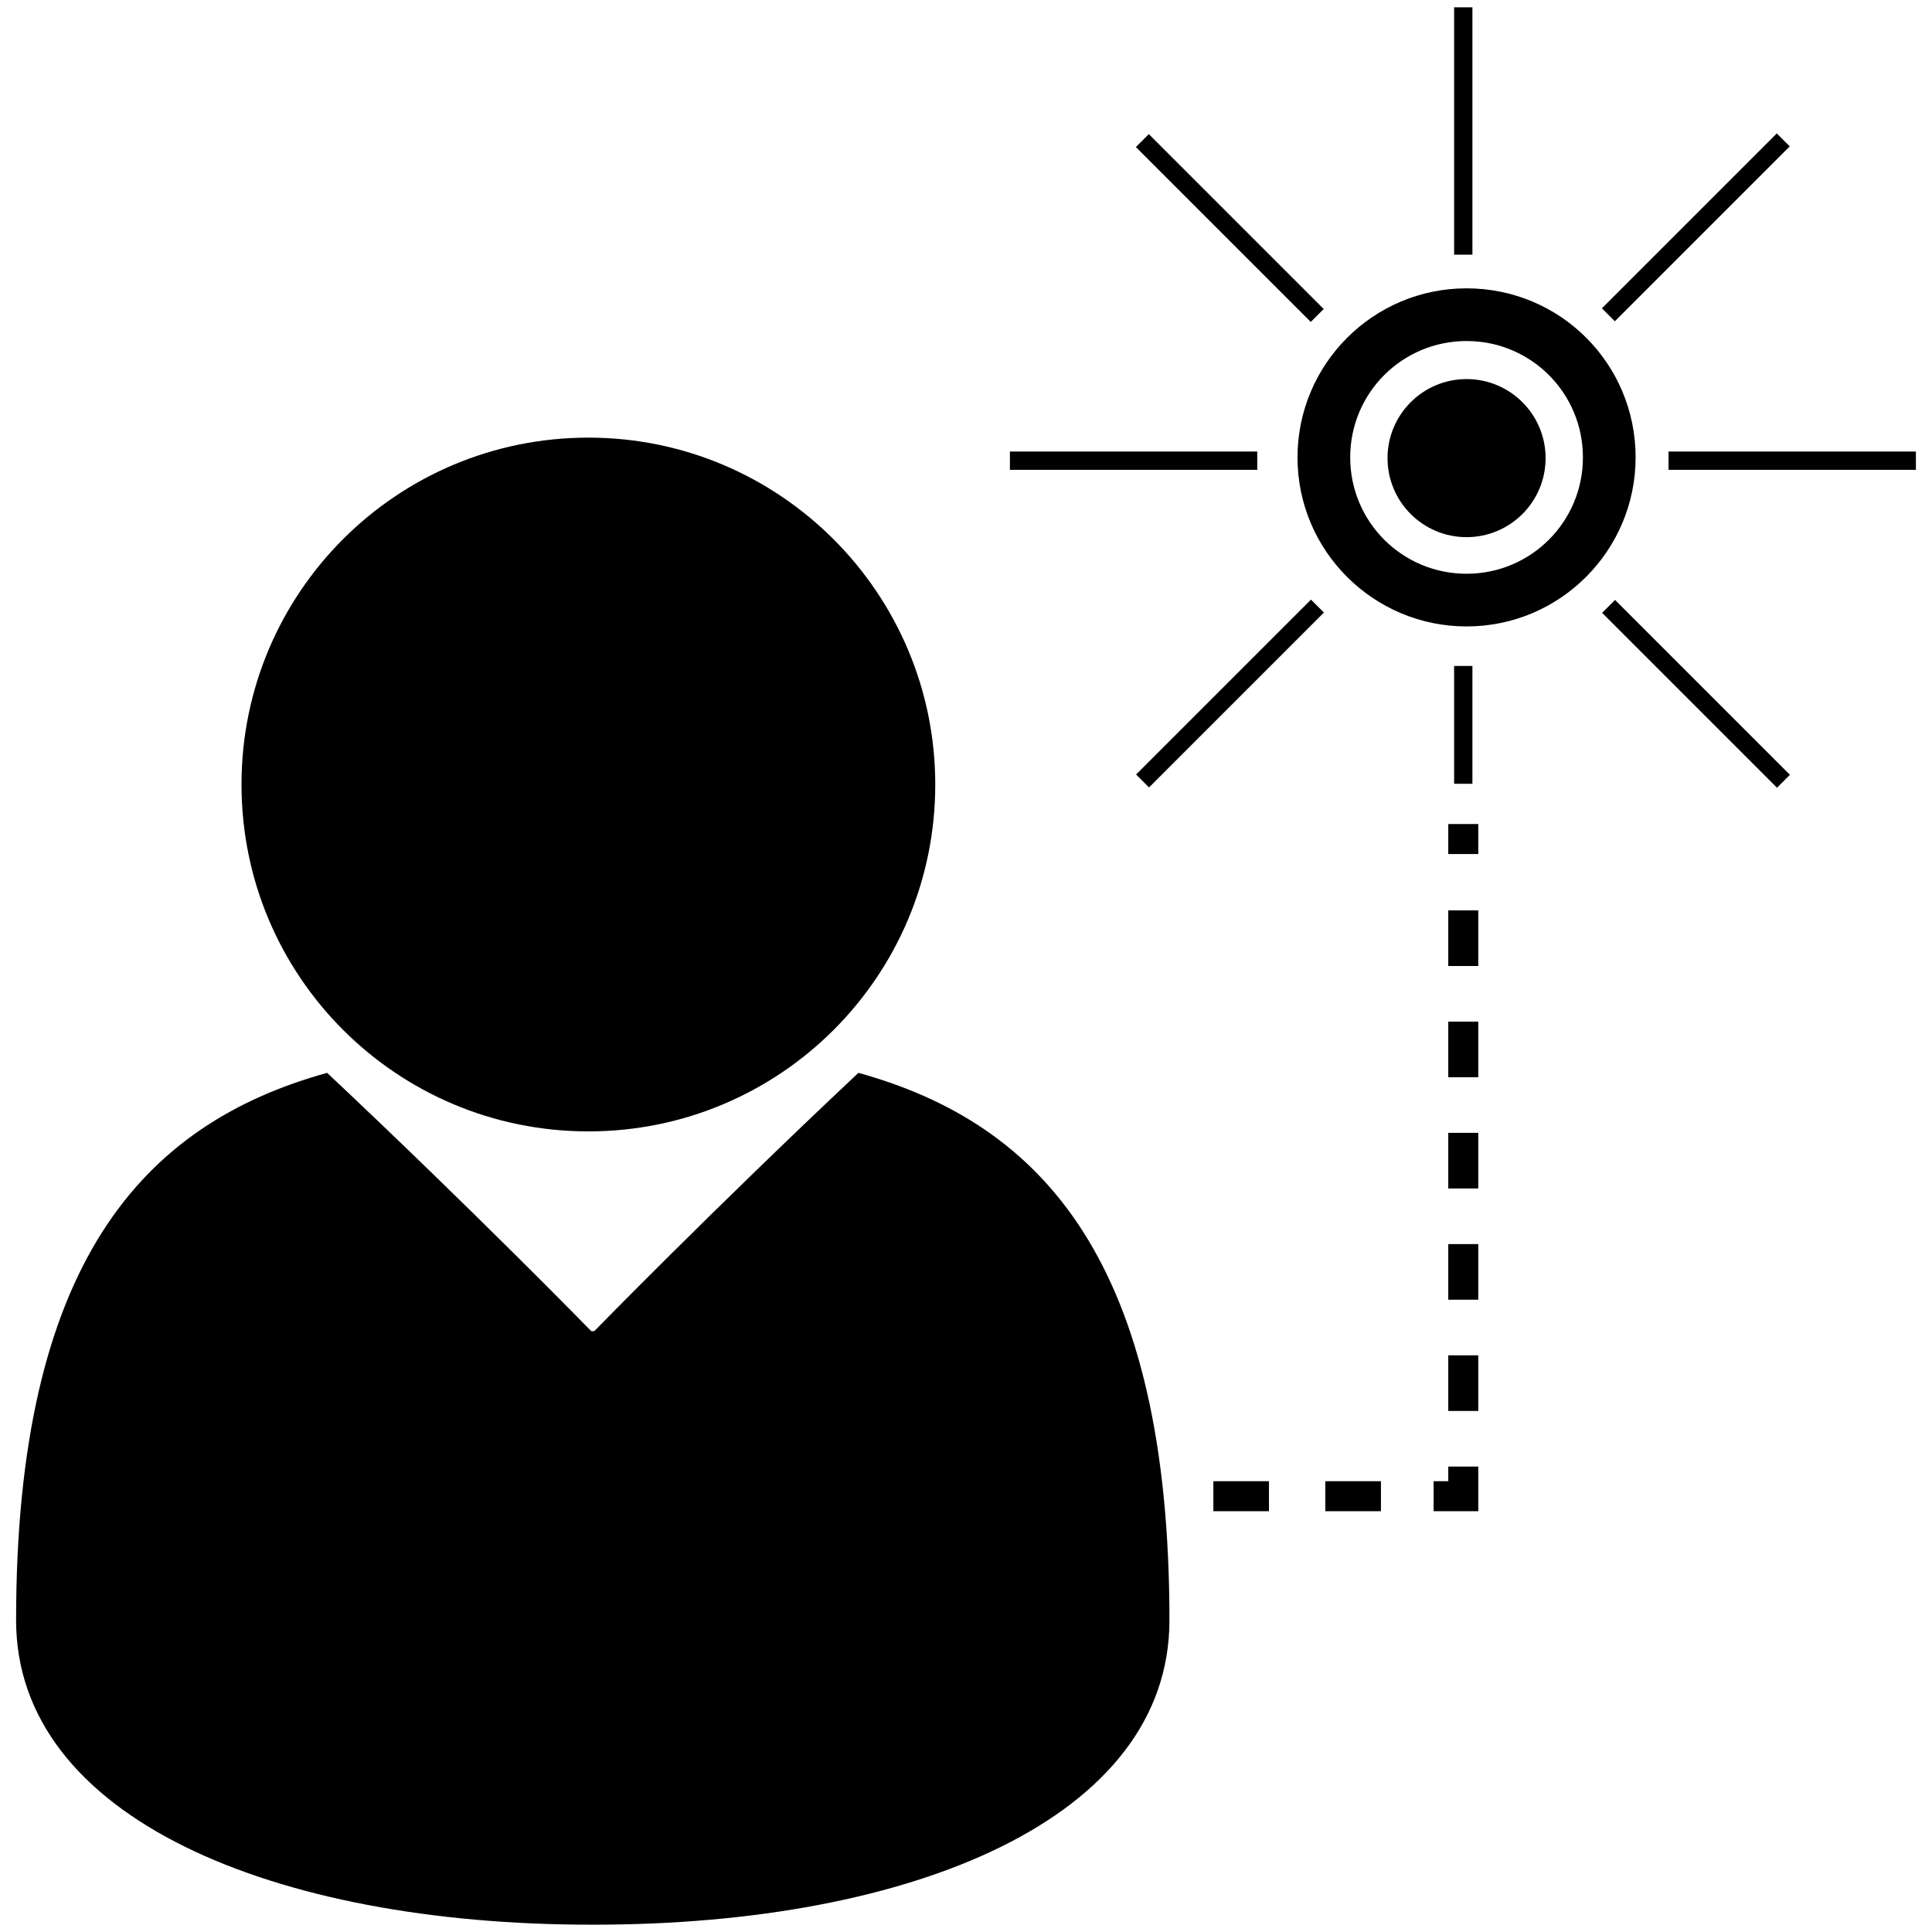 <?xml version="1.0" encoding="utf-8"?>
<!-- Generator: Adobe Illustrator 24.2.3, SVG Export Plug-In . SVG Version: 6.00 Build 0)  -->
<svg version="1.1" id="system" xmlns="http://www.w3.org/2000/svg" xmlns:xlink="http://www.w3.org/1999/xlink" x="0px" y="0px"
	 viewBox="0 0 264 264" style="enable-background:new 0 0 264 264;" xml:space="preserve">
<style type="text/css">
	.st0{fill-rule:evenodd;clip-rule:evenodd;}
</style>
<g>
	<g>
		<rect x="138" y="61.7" class="st0" width="33.8" height="2.5"/>
	</g>
	<g>
		<rect x="228" y="61.7" class="st0" width="33.8" height="2.5"/>
	</g>
	<g>
		
			<rect x="151.2" y="93.5" transform="matrix(0.707 -0.707 0.707 0.707 -17.76 146.627)" class="st0" width="33.8" height="2.5"/>
	</g>
	<g>
		
			<rect x="214.9" y="29.8" transform="matrix(0.707 -0.707 0.707 0.707 45.892 172.994)" class="st0" width="33.8" height="2.5"/>
	</g>
	<g>
		<rect x="198.7" y="91" class="st0" width="2.5" height="16.1"/>
	</g>
	<g>
		<rect x="198.7" y="1" class="st0" width="2.5" height="33.8"/>
	</g>
	<g>
		
			<rect x="230.5" y="77.9" transform="matrix(0.707 -0.707 0.707 0.707 0.882 191.634)" class="st0" width="2.5" height="33.8"/>
	</g>
	<g>
		
			<rect x="166.8" y="14.2" transform="matrix(0.707 -0.707 0.707 0.707 27.247 127.983)" class="st0" width="2.5" height="33.8"/>
	</g>
	<g>
		<circle class="st0" cx="200.4" cy="62.6" r="10.8"/>
	</g>
	<g>
		<path class="st0" d="M200.4,39.4c-12.8,0-23.1,10.4-23.1,23.1c0,12.8,10.4,23.1,23.1,23.1c12.8,0,23.1-10.4,23.1-23.1
			C223.5,49.7,213.2,39.4,200.4,39.4z M200.4,78.4c-8.8,0-15.9-7.1-15.9-15.9s7.1-15.9,15.9-15.9c8.8,0,15.9,7.1,15.9,15.9
			S209.2,78.4,200.4,78.4z"/>
	</g>
	<g>
		<g>
			<polygon points="202,206.5 195.9,206.5 195.9,202.4 197.9,202.4 197.9,200.4 202,200.4 			"/>
		</g>
		<g>
			<path d="M202,192.8h-4.1v-7.6h4.1V192.8z M202,177.6h-4.1V170h4.1V177.6z M202,162.4h-4.1v-7.6h4.1V162.4z M202,147.2h-4.1v-7.6
				h4.1V147.2z M188.7,202.4v4.1h-7.6v-4.1H188.7z M173.4,202.4v4.1h-7.6v-4.1H173.4z M202,132h-4.1v-7.6h4.1V132z"/>
		</g>
		<g>
			<rect x="197.9" y="112.6" width="4.1" height="4.1"/>
		</g>
	</g>
	<g>
		<path class="st0" d="M127.8,107.2c0,26.2-21.2,47.4-47.4,47.4c-26.2,0-47.4-21.2-47.4-47.4c0-26.2,21.2-47.4,47.4-47.4
			C106.6,59.8,127.8,81.1,127.8,107.2z"/>
	</g>
	<g>
		<path class="st0" d="M81.2,263c43.4,0,78.6-14.5,78.6-41.6c0-48.7-17.2-67.8-42.5-74.8c-19.9,18.7-36.1,35.3-36.1,35.3h-0.4
			c0,0-16.2-16.6-36.1-35.3c-25.3,7-42.5,26.1-42.5,74.8c0,27,35.2,41.6,78.6,41.6H81.2z"/>
	</g>
</g>
</svg>

